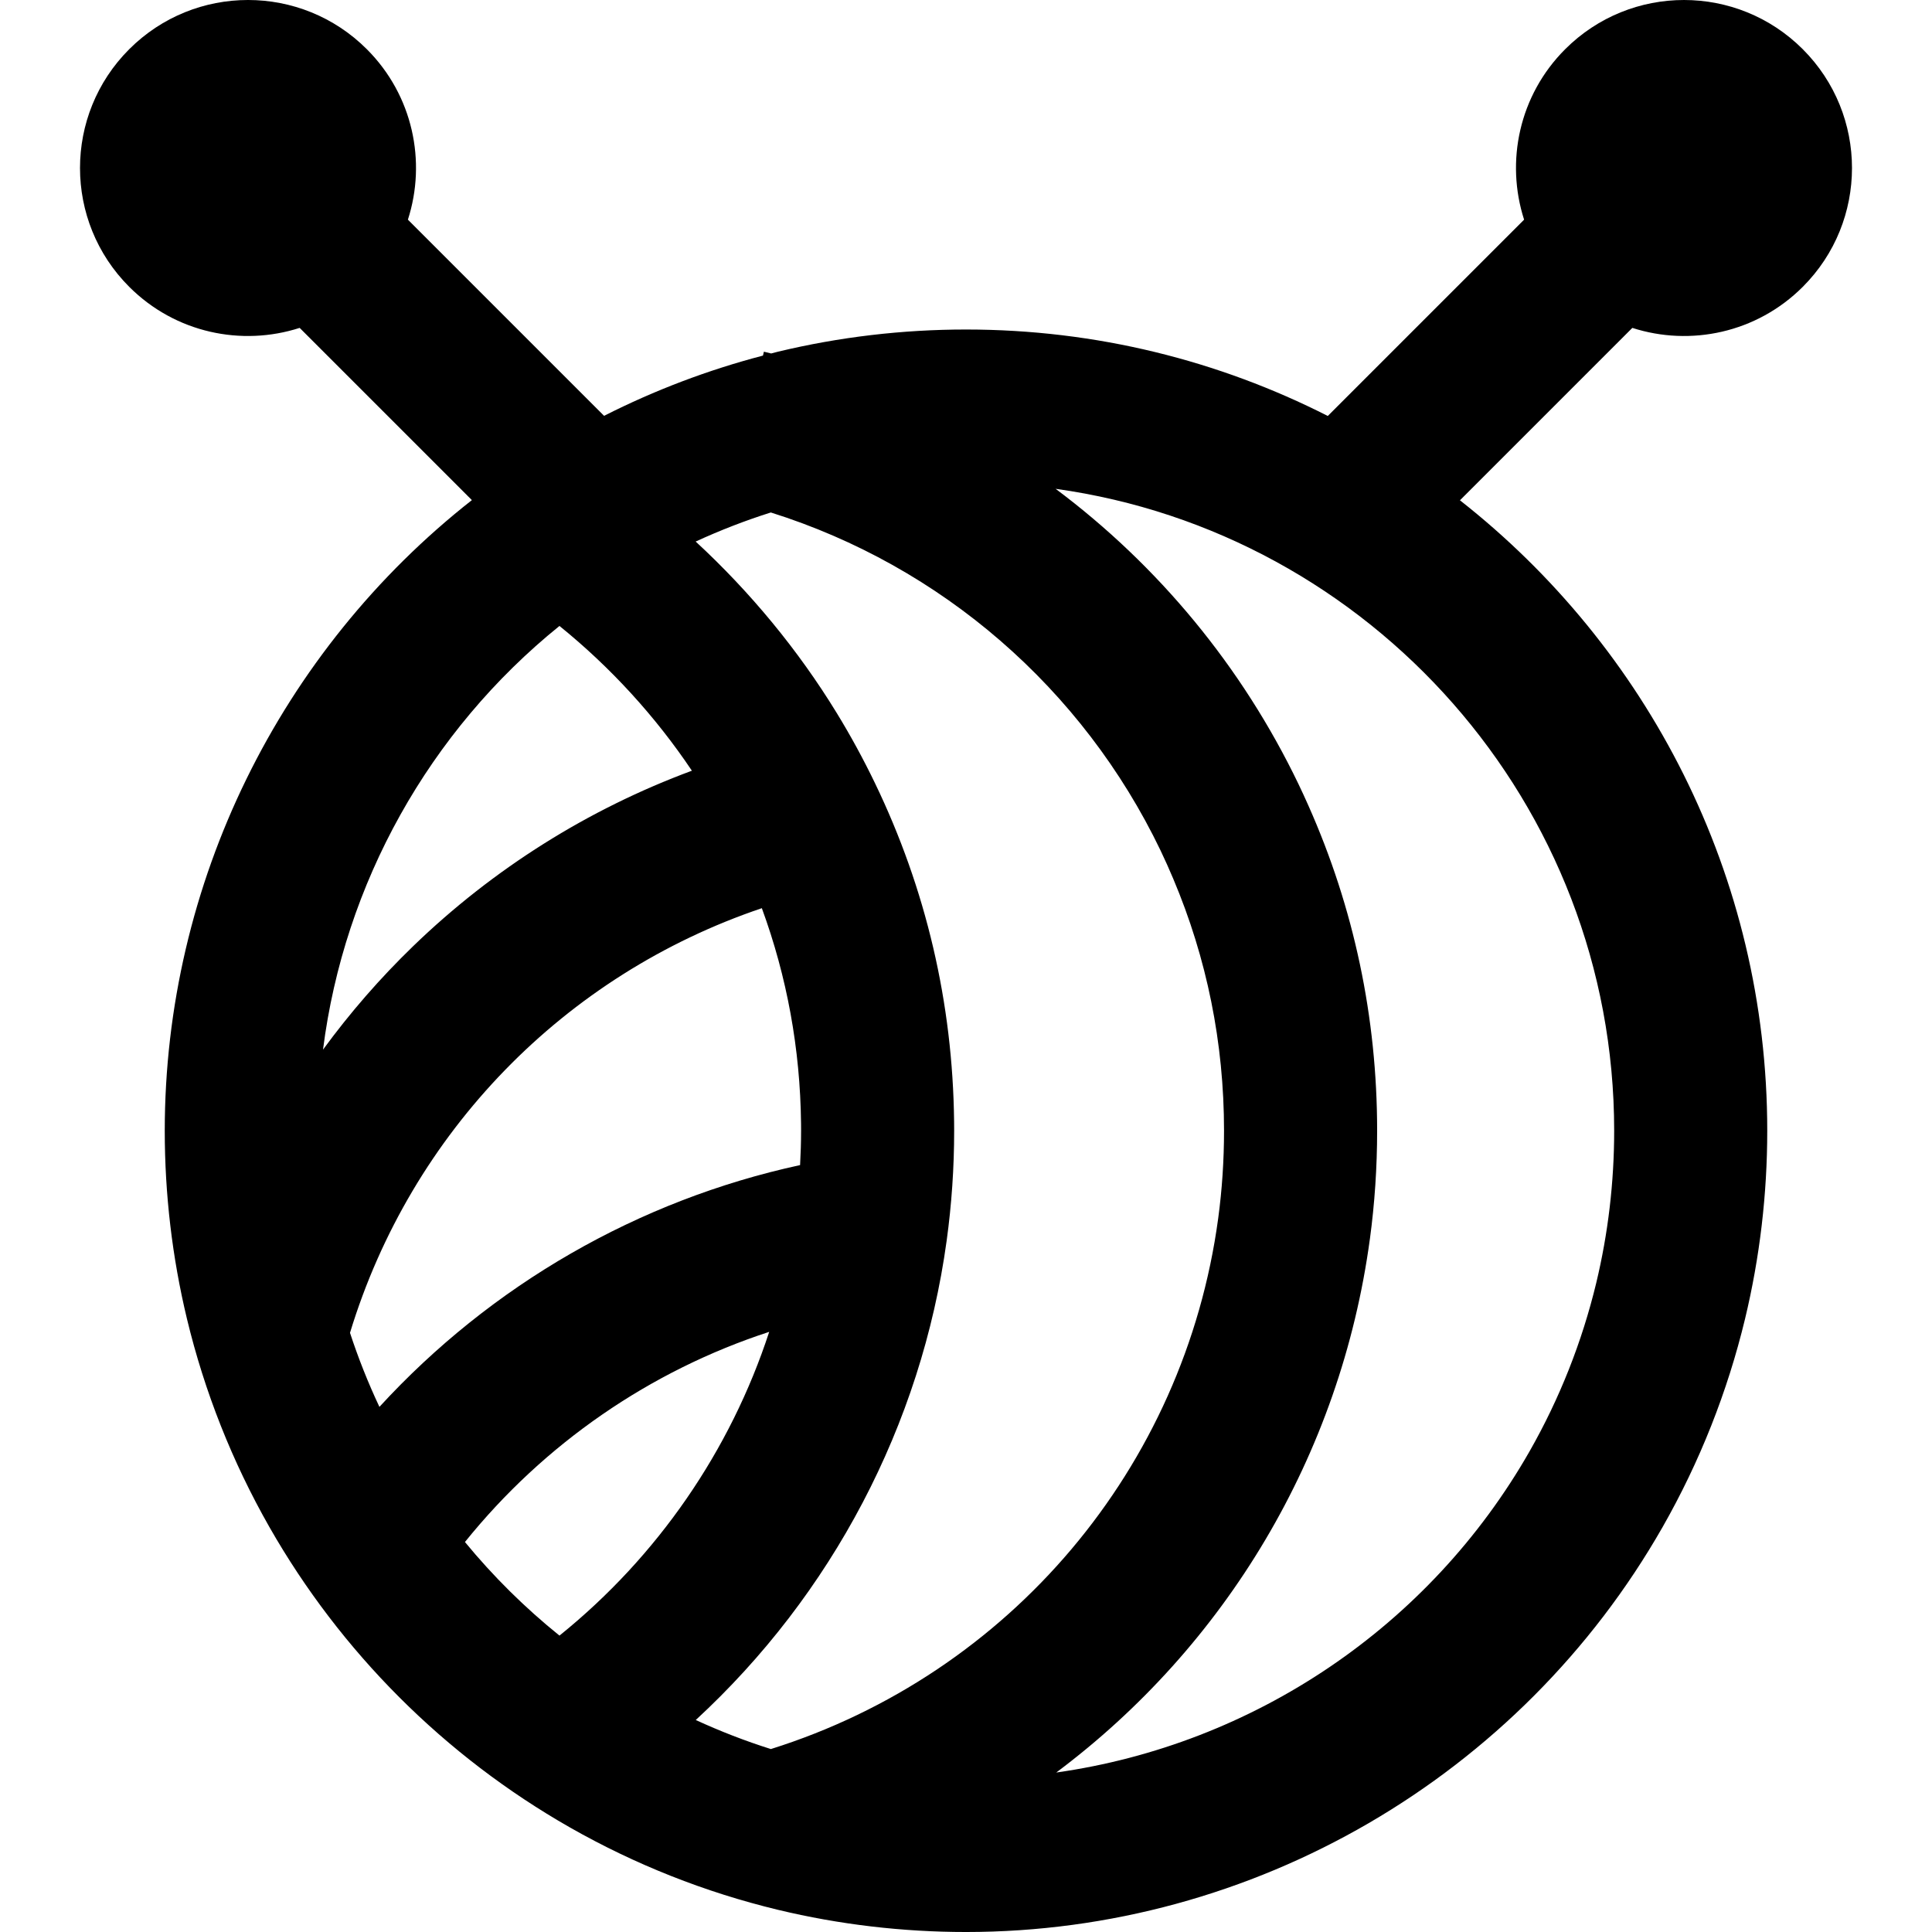 <?xml version="1.0" encoding="iso-8859-1"?>
<!-- Uploaded to: SVG Repo, www.svgrepo.com, Generator: SVG Repo Mixer Tools -->
<svg fill="#000000" height="800px" width="800px" version="1.1" id="Capa_1" xmlns="http://www.w3.org/2000/svg" xmlns:xlink="http://www.w3.org/1999/xlink" 
	 viewBox="0 0 378.64 378.64" xml:space="preserve">
<path id="XMLID_1220_" d="M306.746,9.645c-9.038,9.038-11.714,22.02-8.048,33.404l-38.474,38.474
	c-21.311-10.831-45.406-16.944-70.904-16.944c-12.446,0-24.847,1.464-36.871,4.353c-0.442,0.106-0.877,0.232-1.318,0.342
	c-0.465-0.116-0.937-0.232-1.419-0.347l-0.183,0.763c-10.778,2.819-21.211,6.775-31.139,11.807L79.942,43.048
	c3.666-11.384,0.99-24.366-8.048-33.404c-12.86-12.86-33.709-12.86-46.569,0s-12.86,33.709,0,46.569
	c9.038,9.038,22.02,11.714,33.404,8.048l33.752,33.752c-37.586,29.528-60.192,75.071-60.192,123.596
	c0,12.447,1.464,24.849,4.353,36.871c3.444,14.291,8.875,28.007,16.145,40.775c13.995,24.544,34.363,44.908,58.905,58.892
	c12.764,7.269,26.477,12.699,40.767,16.143c12.013,2.887,24.415,4.351,36.861,4.351c56.305,0,108.622-30.419,136.538-79.393
	c7.266-12.76,12.696-26.477,16.142-40.776c2.887-12.013,4.351-24.415,4.351-36.862c0-50.097-23.582-94.789-60.226-123.561
	l33.786-33.787c11.384,3.666,24.366,0.99,33.404-8.048c12.86-12.86,12.86-33.709,0-46.569S319.606-3.215,306.746,9.645z
	 M229.921,172.186c6.611,15.633,9.969,32.226,9.969,49.419c0,5.798-0.385,11.577-1.145,17.181
	c-6.608,48.892-40.823,89.279-87.667,104c-5.024-1.584-9.935-3.495-14.72-5.692c26.637-24.563,44.209-57.762,49.171-93.94
	c0.976-7.077,1.471-14.327,1.471-21.549c0-0.603-0.001-1.205-0.012-1.818c-0.267-23.231-5.491-45.555-15.528-66.348
	c-2.265-4.695-4.778-9.304-7.467-13.694c-7.568-12.366-16.952-23.73-27.654-33.611c4.789-2.2,9.704-4.113,14.73-5.698
	c33.419,10.51,61.112,34.462,76.384,66.252c0.001,0.002,0.002,0.004,0.003,0.006l-0.002,0.001
	C228.325,168.51,229.141,170.343,229.921,172.186z M74.361,275.725c-2.221-4.714-4.144-9.561-5.767-14.513
	c11.982-39.359,42.083-70.18,80.714-83.222c4.934,13.456,7.52,27.593,7.683,42.181l0.002,0.118c0.008,0.444,0.007,0.879,0.007,1.315
	c0,2.246-0.077,4.492-0.195,6.734C125.084,235.214,96.263,251.85,74.361,275.725z M109.646,122.676
	c9.994,8.08,18.805,17.712,25.953,28.37c-20.293,7.519-38.922,19.198-54.636,34.396c-6.482,6.269-12.381,13.056-17.656,20.269
	C67.441,173.11,84.138,143.28,109.646,122.676z M91.122,302.209c15.535-19.291,36.314-33.581,59.629-41.189
	c-7.599,23.263-21.859,44.009-41.104,59.53C102.864,315.082,96.653,308.939,91.122,302.209z M316.351,221.609
	c0,10.088-1.185,20.132-3.518,29.842c-2.784,11.552-7.173,22.638-13.042,32.945c-19.63,34.438-54.174,57.53-92.783,62.989
	c33.079-24.735,55.719-62.053,61.467-104.575c0-0.002,0-0.004,0.001-0.005l0.003,0c0.939-6.951,1.416-14.083,1.416-21.196
	c0-22.215-4.528-43.625-13.463-63.714c-0.623-1.402-1.265-2.798-1.93-4.187c-11.113-23.133-27.551-42.904-47.619-57.91
	C268.644,104.378,316.351,157.522,316.351,221.609z"/>
</svg>